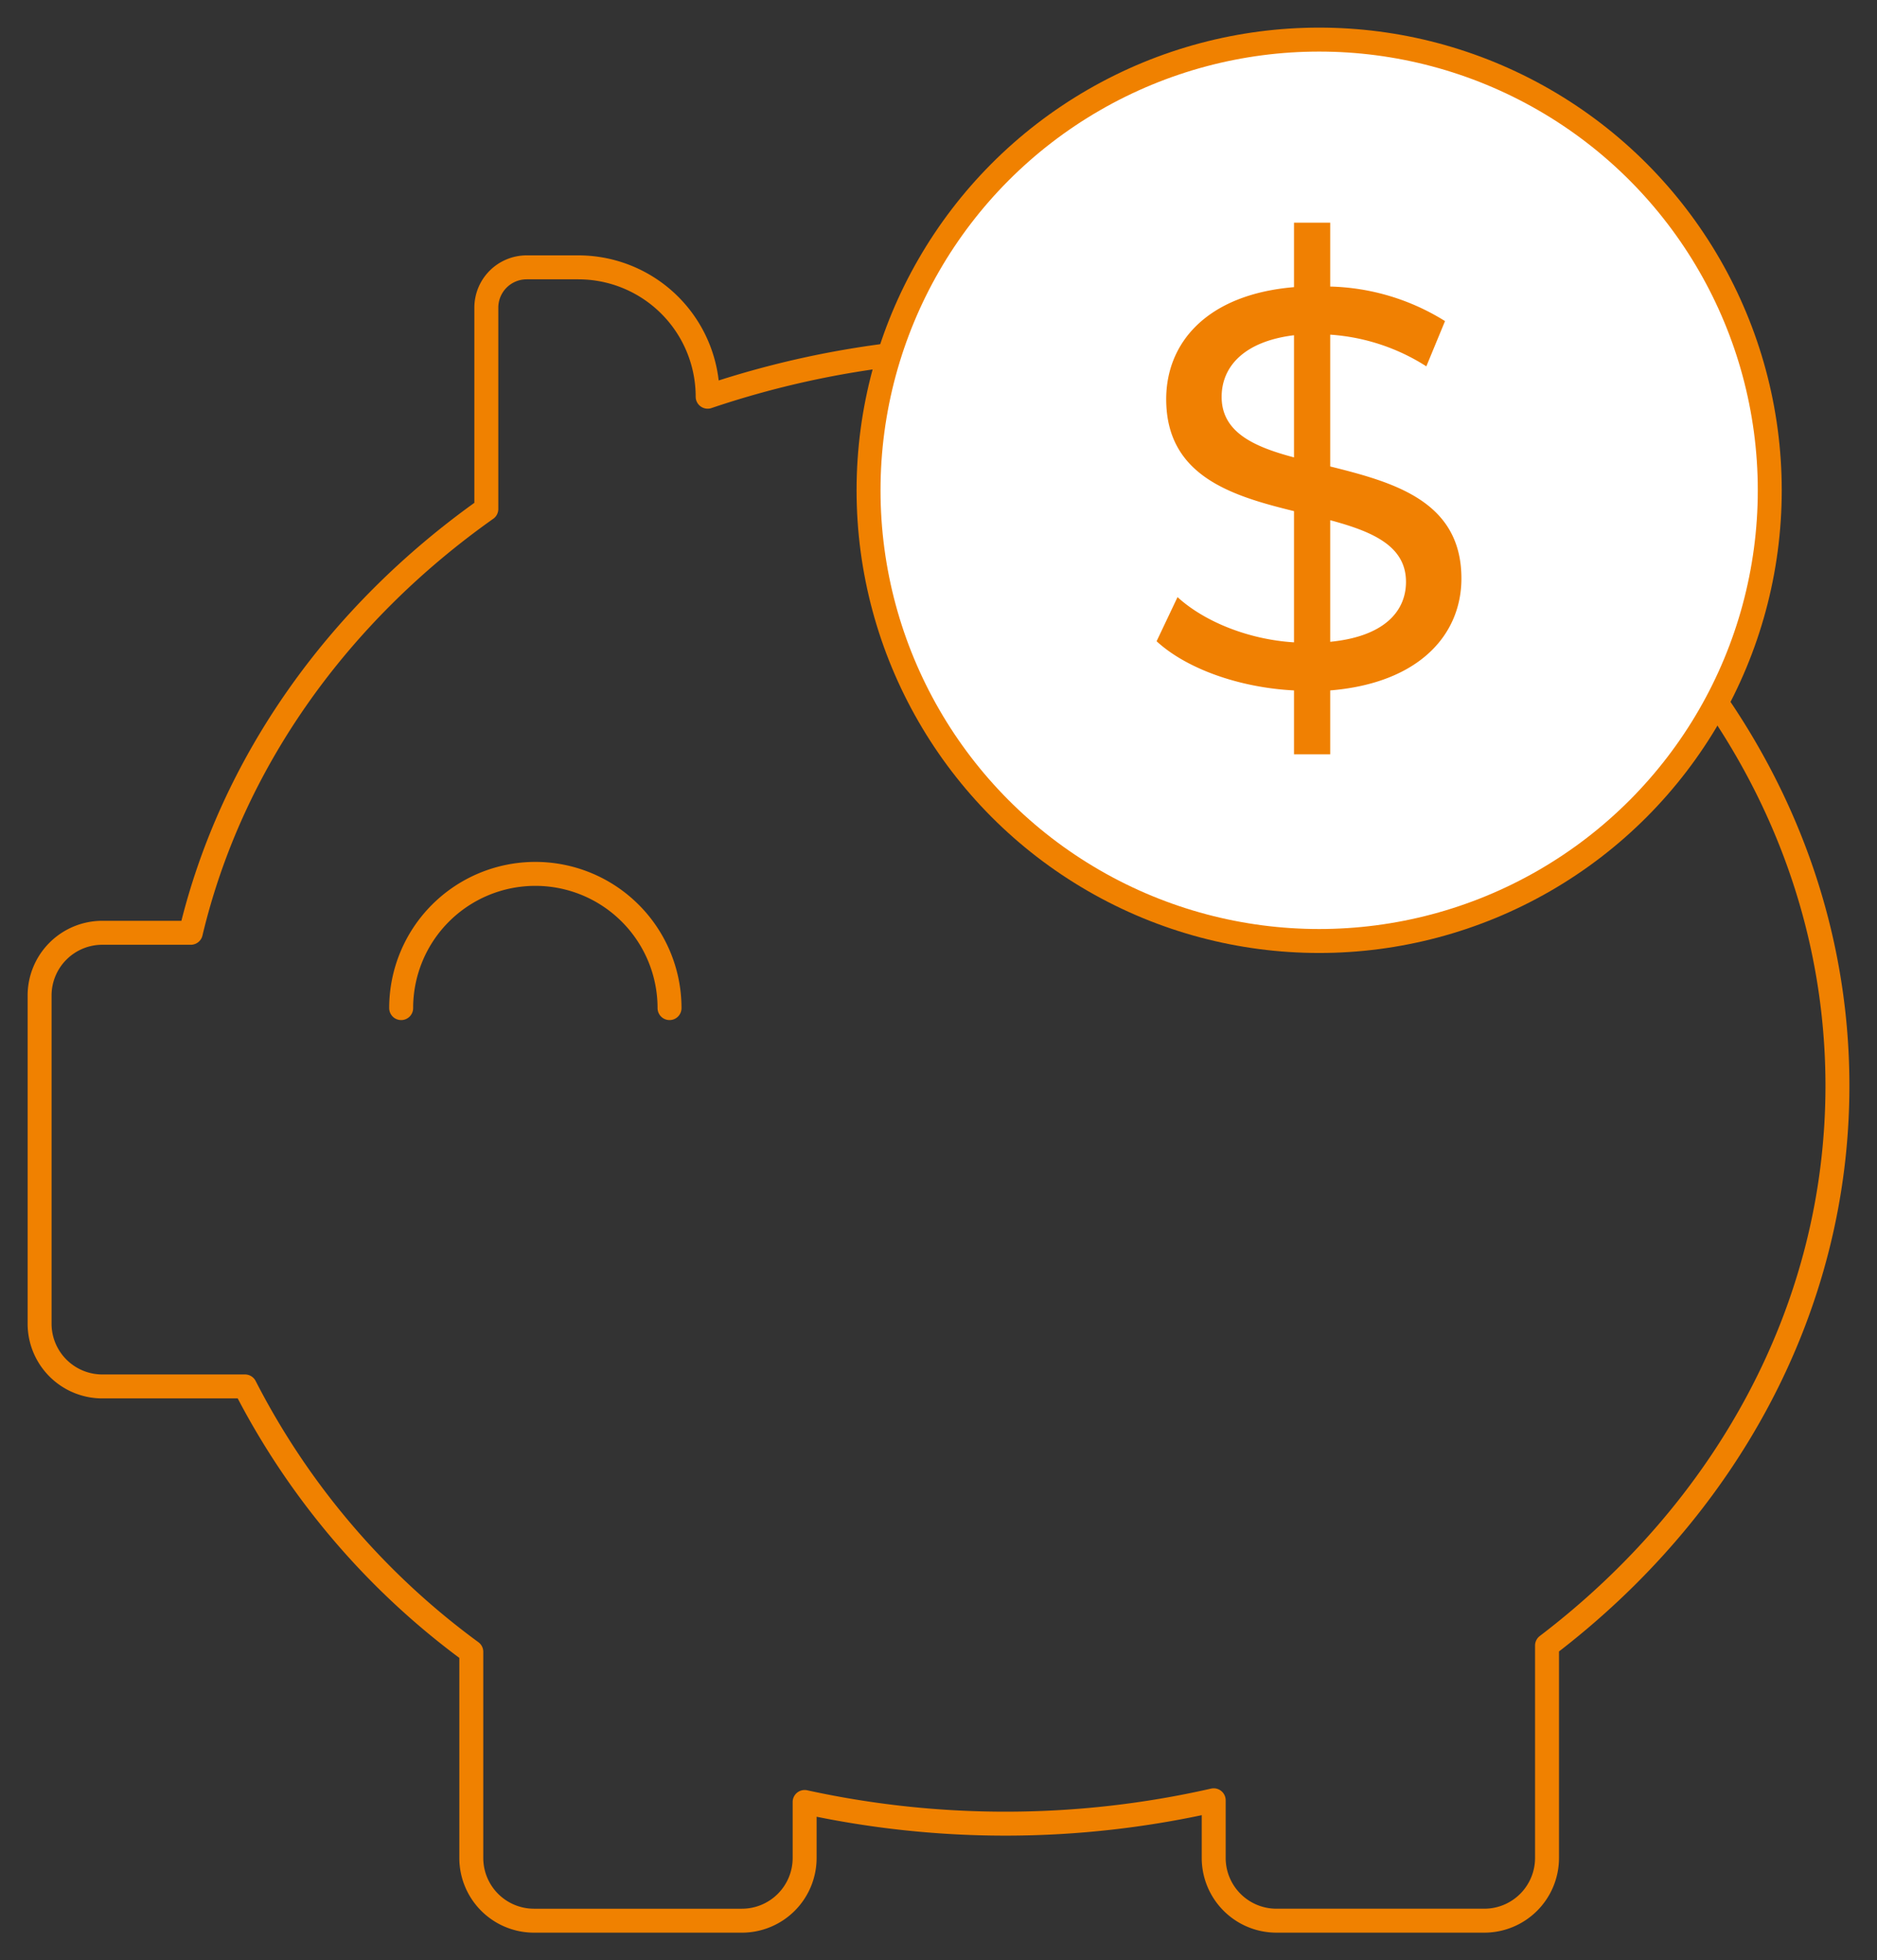 <?xml version="1.0" encoding="UTF-8"?>
<svg xmlns="http://www.w3.org/2000/svg" xmlns:xlink="http://www.w3.org/1999/xlink" width="235.116" height="245.498" viewBox="0 0 235.116 245.498">
  <rect x="0" y="0" width="235.116" height="245.498" fill="#333333" stroke="none"/>
  <defs>
    <clipPath id="clip-path">
      <rect id="Rectangle_25" data-name="Rectangle 25" width="235.116" height="245.498" fill="none"></rect>
    </clipPath>
  </defs>
  <g id="Group_54" data-name="Group 54" transform="translate(0 0)">
    <g id="Group_53" data-name="Group 53" transform="translate(0 0)" clip-path="url(#clip-path)">
      <path id="Path_30" data-name="Path 30" d="M226.7,112.628c0-51.035-46.677-92.4-104.258-92.4a115.832,115.832,0,0,0-37.26,6.1,16.2,16.2,0,0,0-16.195-16.2H62.507a5.051,5.051,0,0,0-5.049,5.052V40.393C38.906,53.519,25.518,72.128,20.439,93.464H9.356A7.855,7.855,0,0,0,1.5,101.32v41.1a7.857,7.857,0,0,0,7.856,7.856H27.227a94.712,94.712,0,0,0,28.349,33.239v25.813a7.855,7.855,0,0,0,7.856,7.856H89.471a7.858,7.858,0,0,0,7.859-7.856v-7.01a117.815,117.815,0,0,0,51.24-.212v7.221a7.858,7.858,0,0,0,7.859,7.856h26.038a7.857,7.857,0,0,0,7.856-7.856v-26.6C212.582,165.782,226.7,140.673,226.7,112.628Z" transform="translate(3.46 23.354)" fill="none" stroke="#f08100" stroke-linecap="round" stroke-linejoin="round" stroke-width="3"></path>
      <path id="Path_31" data-name="Path 31" d="M145.792,57.944A56.444,56.444,0,1,1,89.348,1.5a56.444,56.444,0,0,1,56.444,56.444" transform="translate(75.89 3.459)" fill="#fff"></path>
      <circle id="Ellipse_1" data-name="Ellipse 1" cx="56.444" cy="56.444" r="56.444" transform="translate(108.795 4.959)" fill="none" stroke="#f08100" stroke-linecap="round" stroke-linejoin="round" stroke-width="3"></circle>
      <path id="Path_32" data-name="Path 32" d="M15.2,49.907a16.808,16.808,0,0,1,33.616,0" transform="translate(35.051 76.342)" fill="none" stroke="#f08100" stroke-linecap="round" stroke-linejoin="round" stroke-width="3"></path>
      <path id="Path_33" data-name="Path 33" d="M65.563,67.014v8H61.03v-8c-6.943-.354-13.53-2.761-17.213-6.16l2.622-5.525c3.33,3.045,8.851,5.31,14.591,5.664V44.56c-7.793-1.911-16.01-4.391-16.01-14.026,0-7.013,5.032-13.1,16.01-14.026V8.434h4.533v8A28.439,28.439,0,0,1,79.946,20.76l-2.341,5.667A25.5,25.5,0,0,0,65.563,22.46V38.965C73.5,40.946,82,43.287,82,52.991c0,7.01-5.244,13.1-16.436,14.023M61.03,37.831v-15.3c-6.3.777-9.066,3.964-9.066,7.72,0,4.391,3.968,6.233,9.066,7.578M75.056,53.415c0-4.533-4.249-6.305-9.493-7.72V60.923c6.586-.638,9.493-3.683,9.493-7.509" transform="translate(101.06 19.452)" fill="#f08002"></path>
    </g>
  </g>
</svg>
